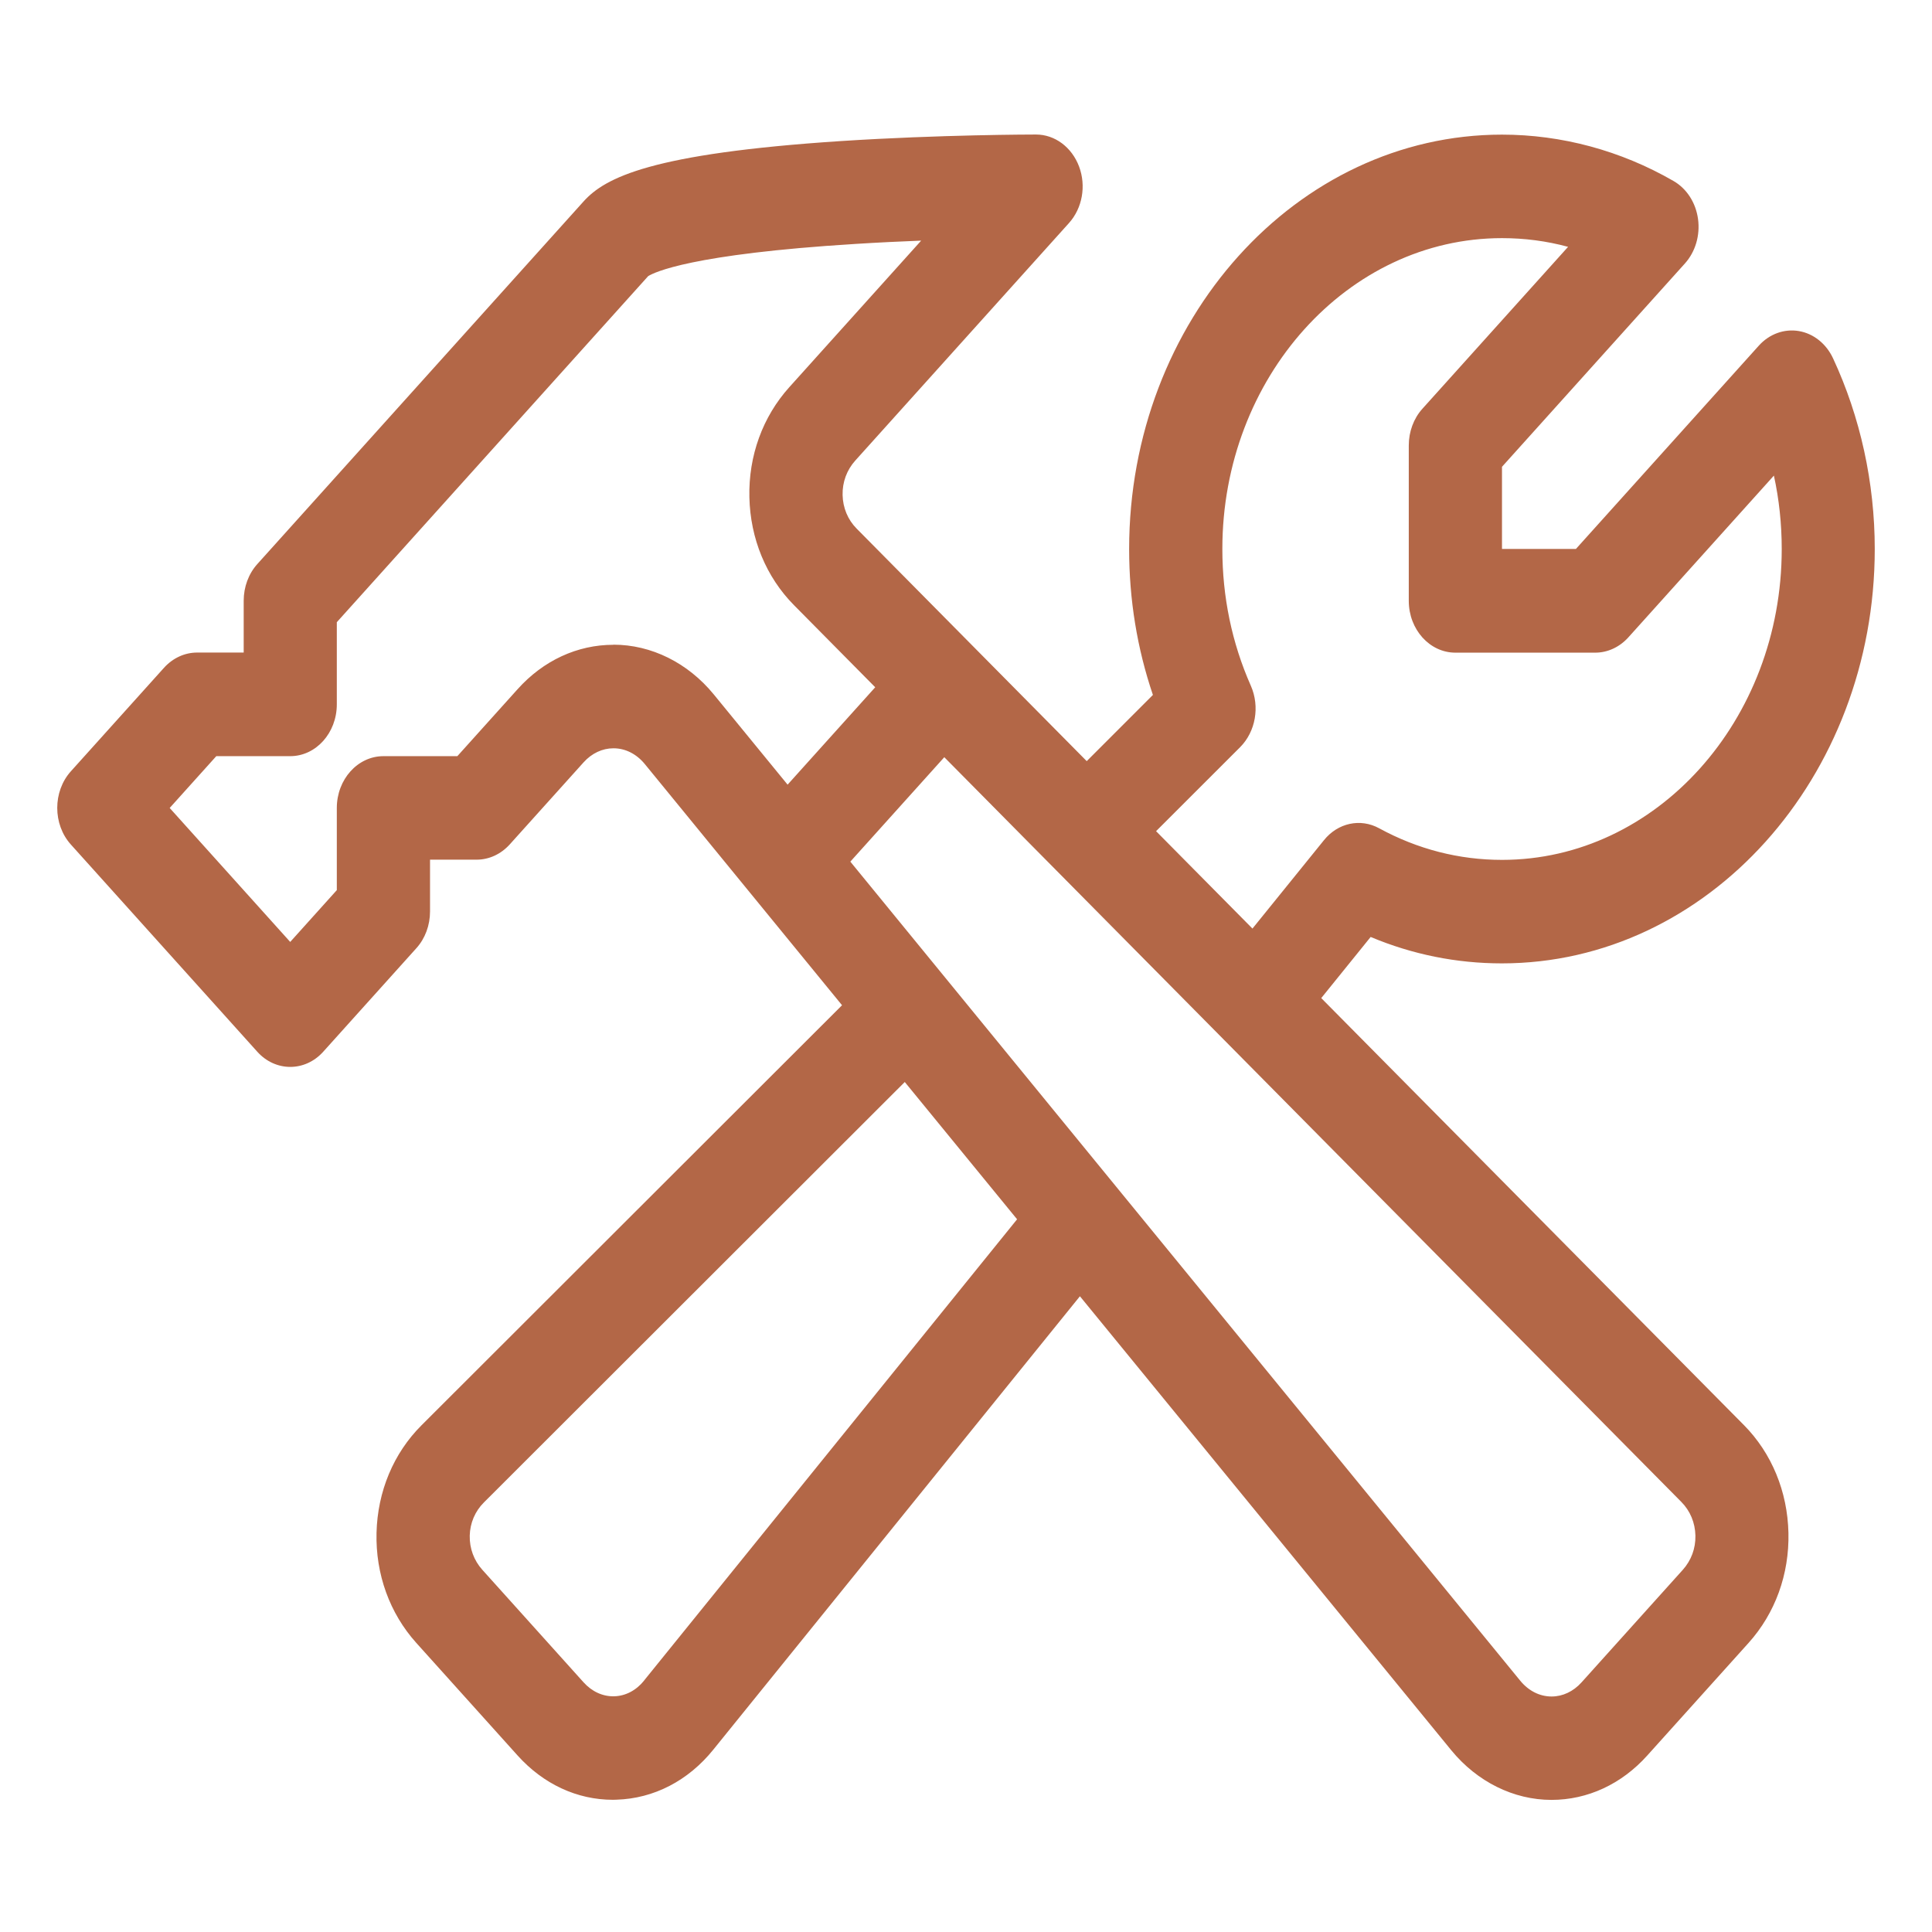 <svg width="675" height="675" viewBox="0 0 675 675" fill="none" xmlns="http://www.w3.org/2000/svg">
<path d="M609.308 497.918L461.617 348.71L478.878 327.353C493.468 333.471 508.839 336.584 524.732 336.584C596.575 336.584 655 271.645 655 191.792C655 168.661 649.952 145.639 640.442 125.223C638.065 120.083 633.603 116.536 628.49 115.667C623.377 114.798 618.166 116.681 614.487 120.772L550.59 191.792H524.764V163.087L588.661 92.066C592.341 87.976 594.035 82.22 593.253 76.501C592.471 70.782 589.28 65.859 584.655 63.217C566.287 52.611 545.575 47.036 524.764 47.036C452.921 47.036 394.496 111.975 394.496 191.828C394.496 209.492 397.297 226.578 402.801 242.794L379.678 265.925L299.303 184.697C296.209 181.584 294.483 177.421 294.385 172.932C294.288 168.444 295.851 164.209 298.814 160.915L373.491 77.913C378.147 72.737 379.548 64.954 377.008 58.185C374.468 51.416 368.54 47 361.962 47C360.626 47 328.515 47.036 293.832 49.281C227.59 53.624 211.437 61.986 203.882 70.384L89.897 197.077C86.836 200.48 85.142 205.076 85.142 209.891V227.99H68.859C64.527 227.99 60.391 229.908 57.33 233.275L24.763 269.473C18.412 276.531 18.412 288.006 24.763 295.064L89.897 367.46C96.247 374.519 106.571 374.519 112.921 367.46L145.488 331.262C148.55 327.86 150.243 323.263 150.243 318.448V300.349H166.527C170.859 300.349 174.994 298.431 178.056 295.064L203.882 266.36C206.748 263.174 210.46 261.437 214.335 261.437C218.472 261.437 222.347 263.392 225.246 266.902L294.19 351.208L147.28 497.954C137.477 507.728 131.909 521.084 131.55 535.528C131.192 549.97 136.142 563.653 145.456 574.006L180.824 613.317C189.845 623.344 201.634 628.809 214.14 628.809C214.564 628.809 214.987 628.809 215.41 628.774C228.404 628.375 240.422 622.186 249.215 611.29L377.301 452.887L507.048 611.507C516.069 622.511 528.835 628.846 542.058 628.846C554.661 628.846 566.548 623.344 575.536 613.317L610.904 574.006C620.218 563.653 625.169 550.007 624.843 535.563C624.517 521.121 619.013 507.728 609.276 497.882L609.308 497.918ZM436.996 239.537C430.385 224.587 427.063 208.515 427.063 191.792C427.063 131.921 470.898 83.198 524.764 83.198C532.678 83.198 540.364 84.212 547.855 86.239L496.952 142.816C493.891 146.218 492.197 150.816 492.197 155.63V209.927C492.197 219.917 499.492 228.026 508.481 228.026H557.331C561.663 228.026 565.798 226.108 568.86 222.741L619.763 166.164C621.586 174.489 622.498 183.068 622.498 191.828C622.498 251.699 578.663 300.422 524.797 300.422C509.718 300.422 495.258 296.694 481.841 289.382C475.295 285.798 467.414 287.499 462.561 293.544L437.583 324.421L403.908 290.395L433.284 261.038C438.69 255.608 440.22 246.885 437.028 239.609L436.996 239.537ZM214.303 225.275C201.699 225.275 189.813 230.777 180.824 240.804L159.786 264.188H133.96C124.971 264.188 117.676 272.296 117.676 282.287V310.991L101.393 329.09L59.284 282.287L75.567 264.188H101.393C110.381 264.188 117.676 256.08 117.676 246.089V217.383L226.45 96.482C228.502 95.179 241.431 88.773 298.847 85.225C306.793 84.719 314.576 84.356 321.839 84.067L275.757 135.286C266.442 145.639 261.492 159.286 261.818 173.729C262.144 188.172 267.648 201.565 277.385 211.411L305.783 240.116L275.17 274.142L249.345 242.577C240.324 231.573 227.557 225.239 214.335 225.239L214.303 225.275ZM225.05 587.146C222.282 590.584 218.569 592.539 214.596 592.648C210.623 592.756 206.813 591.019 203.882 587.761L168.514 548.45C165.583 545.192 164.02 540.957 164.117 536.541C164.215 532.125 165.974 527.999 169.067 524.921L316.108 378.03L355.35 425.993L225.05 587.109V587.146ZM587.912 548.487L552.544 587.798C549.678 590.983 545.966 592.721 542.09 592.721C537.954 592.721 534.078 590.766 531.18 587.254L297.088 301.037L329.916 264.55L587.423 524.741C590.517 527.854 592.243 532.016 592.341 536.505C592.438 540.993 590.875 545.192 587.912 548.487Z" fill="#B36747"/>
</svg>
